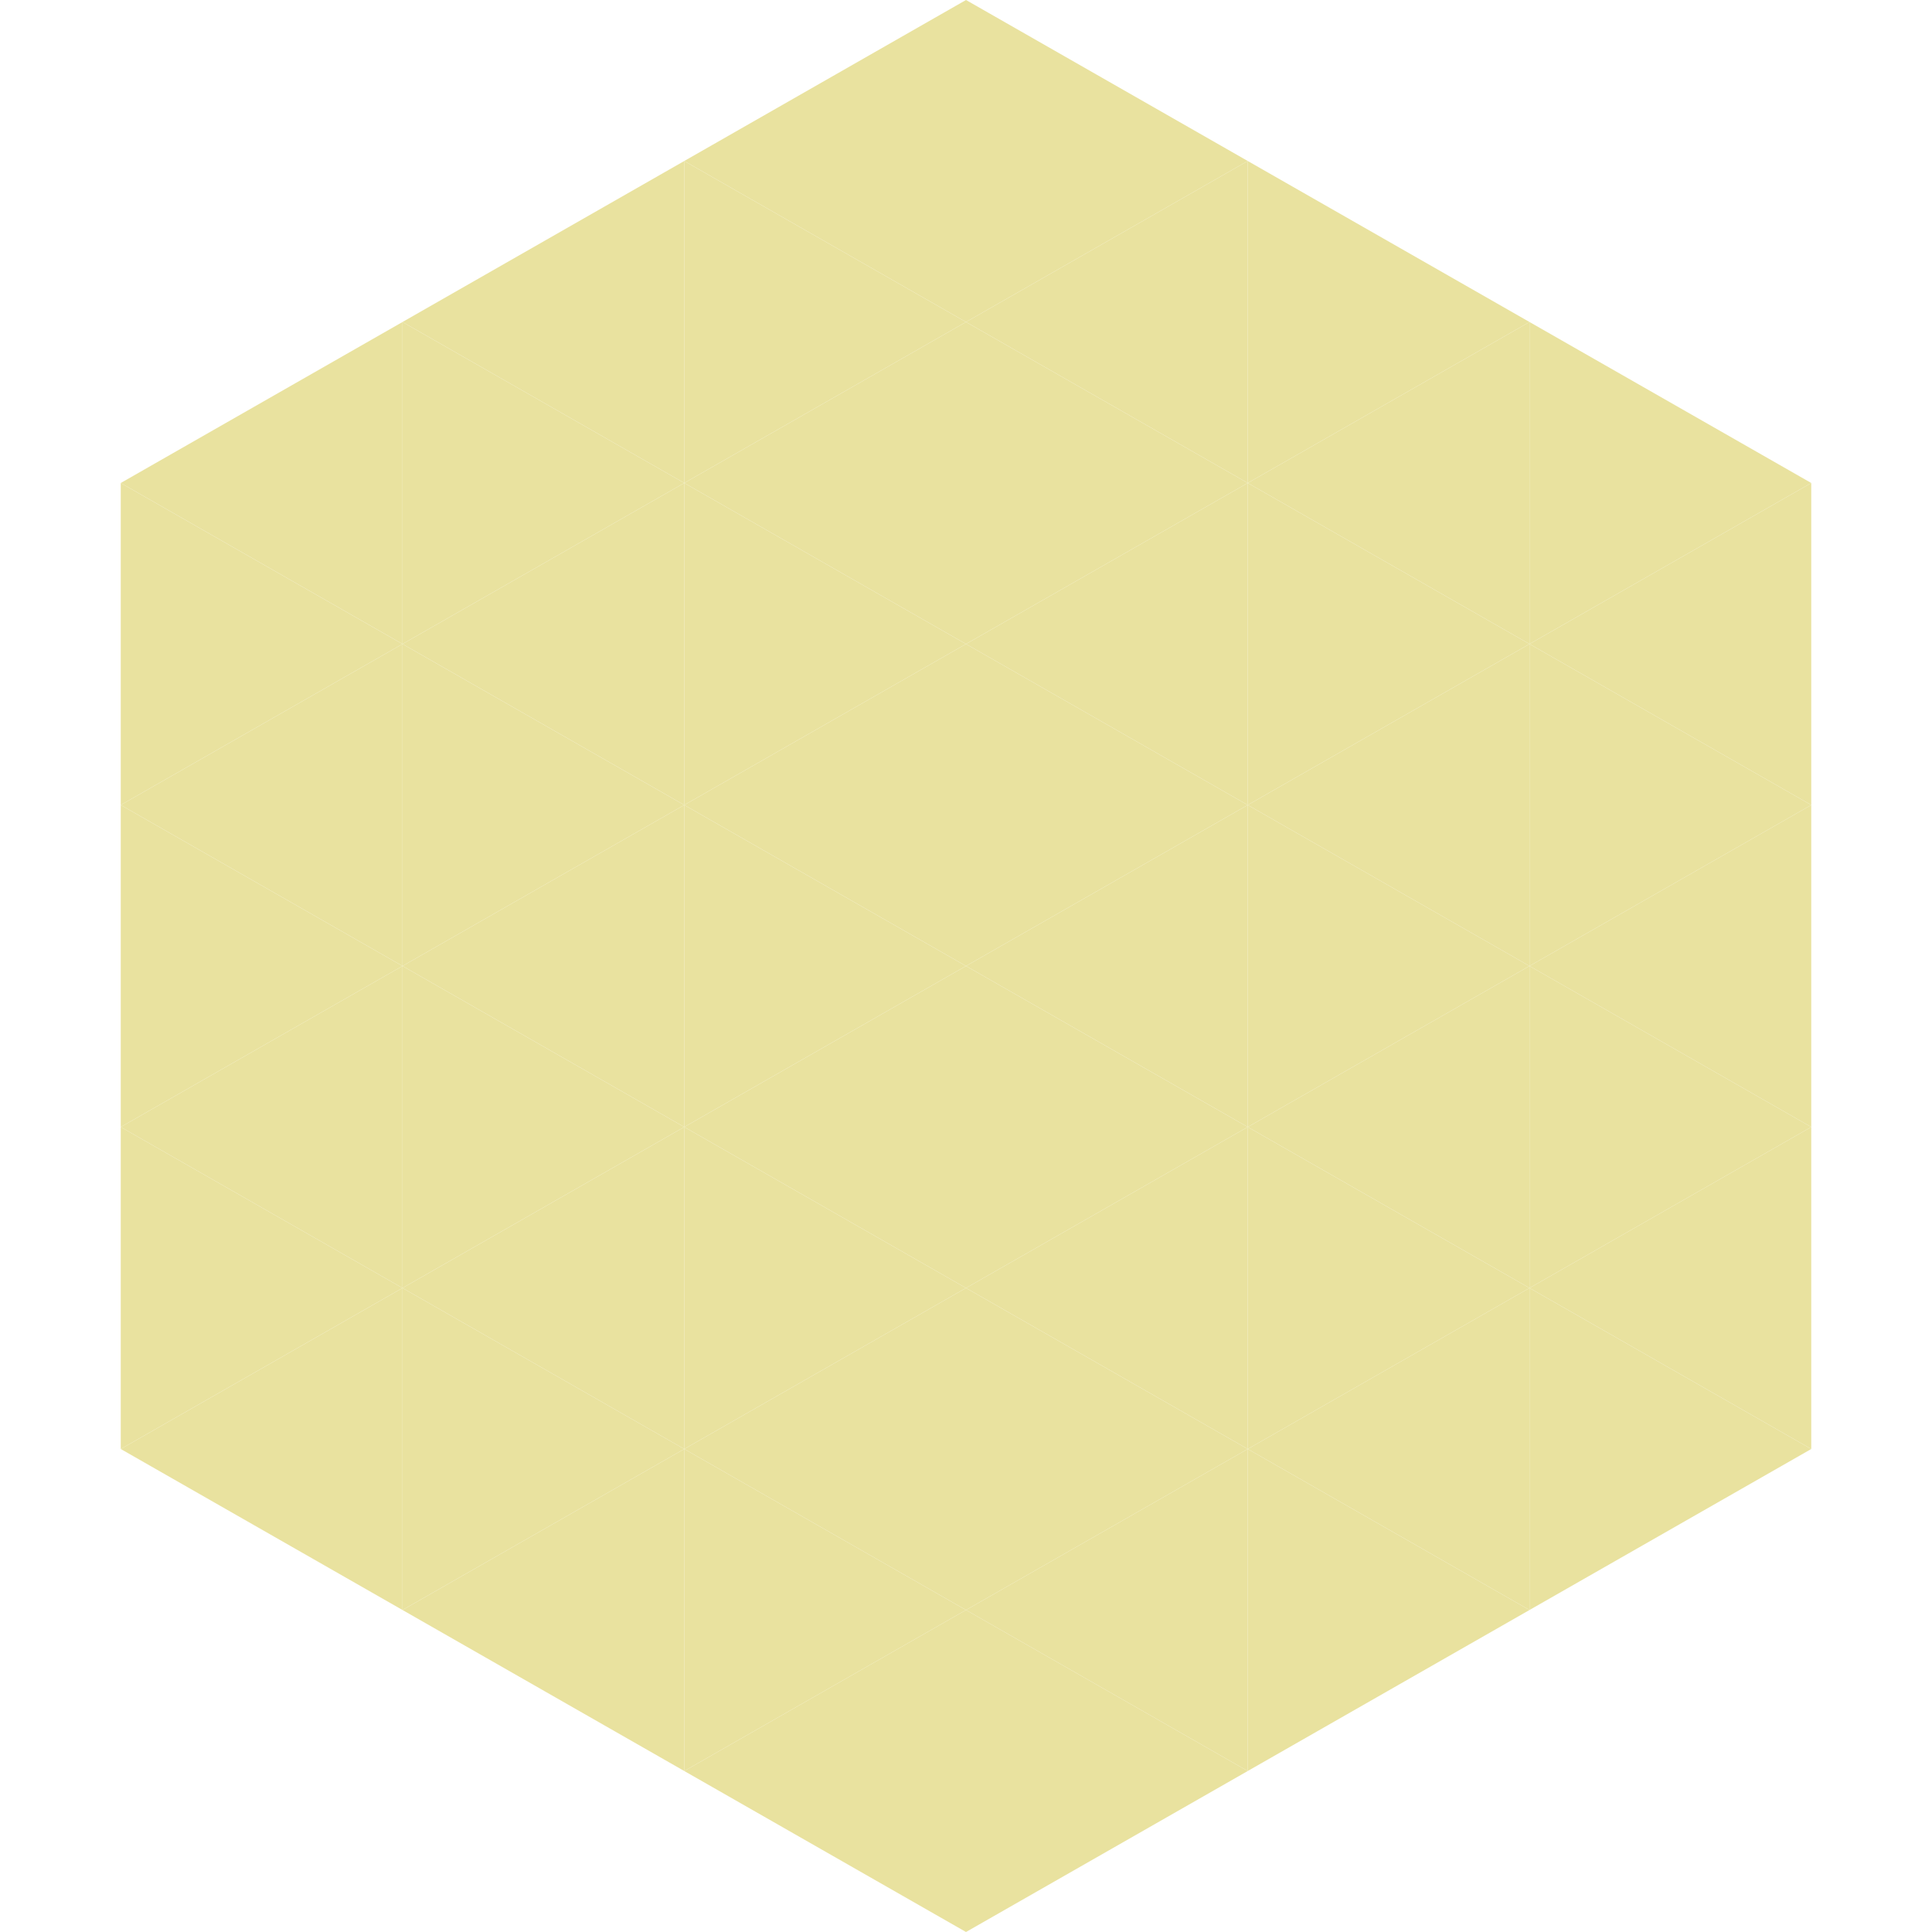 <?xml version="1.0"?>
<!-- Generated by SVGo -->
<svg width="240" height="240"
     xmlns="http://www.w3.org/2000/svg"
     xmlns:xlink="http://www.w3.org/1999/xlink">
<polygon points="50,40 15,60 50,80" style="fill:rgb(233,226,159)" />
<polygon points="190,40 225,60 190,80" style="fill:rgb(233,226,159)" />
<polygon points="15,60 50,80 15,100" style="fill:rgb(233,226,159)" />
<polygon points="225,60 190,80 225,100" style="fill:rgb(233,226,159)" />
<polygon points="50,80 15,100 50,120" style="fill:rgb(233,226,159)" />
<polygon points="190,80 225,100 190,120" style="fill:rgb(233,226,159)" />
<polygon points="15,100 50,120 15,140" style="fill:rgb(233,226,159)" />
<polygon points="225,100 190,120 225,140" style="fill:rgb(233,226,159)" />
<polygon points="50,120 15,140 50,160" style="fill:rgb(233,226,159)" />
<polygon points="190,120 225,140 190,160" style="fill:rgb(233,226,159)" />
<polygon points="15,140 50,160 15,180" style="fill:rgb(233,226,159)" />
<polygon points="225,140 190,160 225,180" style="fill:rgb(233,226,159)" />
<polygon points="50,160 15,180 50,200" style="fill:rgb(233,226,159)" />
<polygon points="190,160 225,180 190,200" style="fill:rgb(233,226,159)" />
<polygon points="15,180 50,200 15,220" style="fill:rgb(255,255,255); fill-opacity:0" />
<polygon points="225,180 190,200 225,220" style="fill:rgb(255,255,255); fill-opacity:0" />
<polygon points="50,0 85,20 50,40" style="fill:rgb(255,255,255); fill-opacity:0" />
<polygon points="190,0 155,20 190,40" style="fill:rgb(255,255,255); fill-opacity:0" />
<polygon points="85,20 50,40 85,60" style="fill:rgb(233,226,159)" />
<polygon points="155,20 190,40 155,60" style="fill:rgb(233,226,159)" />
<polygon points="50,40 85,60 50,80" style="fill:rgb(233,226,159)" />
<polygon points="190,40 155,60 190,80" style="fill:rgb(233,226,159)" />
<polygon points="85,60 50,80 85,100" style="fill:rgb(233,226,159)" />
<polygon points="155,60 190,80 155,100" style="fill:rgb(233,226,159)" />
<polygon points="50,80 85,100 50,120" style="fill:rgb(233,226,159)" />
<polygon points="190,80 155,100 190,120" style="fill:rgb(233,226,159)" />
<polygon points="85,100 50,120 85,140" style="fill:rgb(233,226,159)" />
<polygon points="155,100 190,120 155,140" style="fill:rgb(233,226,159)" />
<polygon points="50,120 85,140 50,160" style="fill:rgb(233,226,159)" />
<polygon points="190,120 155,140 190,160" style="fill:rgb(233,226,159)" />
<polygon points="85,140 50,160 85,180" style="fill:rgb(233,226,159)" />
<polygon points="155,140 190,160 155,180" style="fill:rgb(233,226,159)" />
<polygon points="50,160 85,180 50,200" style="fill:rgb(233,226,159)" />
<polygon points="190,160 155,180 190,200" style="fill:rgb(233,226,159)" />
<polygon points="85,180 50,200 85,220" style="fill:rgb(233,226,159)" />
<polygon points="155,180 190,200 155,220" style="fill:rgb(233,226,159)" />
<polygon points="120,0 85,20 120,40" style="fill:rgb(233,226,159)" />
<polygon points="120,0 155,20 120,40" style="fill:rgb(233,226,159)" />
<polygon points="85,20 120,40 85,60" style="fill:rgb(233,226,159)" />
<polygon points="155,20 120,40 155,60" style="fill:rgb(233,226,159)" />
<polygon points="120,40 85,60 120,80" style="fill:rgb(233,226,159)" />
<polygon points="120,40 155,60 120,80" style="fill:rgb(233,226,159)" />
<polygon points="85,60 120,80 85,100" style="fill:rgb(233,226,159)" />
<polygon points="155,60 120,80 155,100" style="fill:rgb(233,226,159)" />
<polygon points="120,80 85,100 120,120" style="fill:rgb(233,226,159)" />
<polygon points="120,80 155,100 120,120" style="fill:rgb(233,226,159)" />
<polygon points="85,100 120,120 85,140" style="fill:rgb(233,226,159)" />
<polygon points="155,100 120,120 155,140" style="fill:rgb(233,226,159)" />
<polygon points="120,120 85,140 120,160" style="fill:rgb(233,226,159)" />
<polygon points="120,120 155,140 120,160" style="fill:rgb(233,226,159)" />
<polygon points="85,140 120,160 85,180" style="fill:rgb(233,226,159)" />
<polygon points="155,140 120,160 155,180" style="fill:rgb(233,226,159)" />
<polygon points="120,160 85,180 120,200" style="fill:rgb(233,226,159)" />
<polygon points="120,160 155,180 120,200" style="fill:rgb(233,226,159)" />
<polygon points="85,180 120,200 85,220" style="fill:rgb(233,226,159)" />
<polygon points="155,180 120,200 155,220" style="fill:rgb(233,226,159)" />
<polygon points="120,200 85,220 120,240" style="fill:rgb(233,226,159)" />
<polygon points="120,200 155,220 120,240" style="fill:rgb(233,226,159)" />
<polygon points="85,220 120,240 85,260" style="fill:rgb(255,255,255); fill-opacity:0" />
<polygon points="155,220 120,240 155,260" style="fill:rgb(255,255,255); fill-opacity:0" />
</svg>
